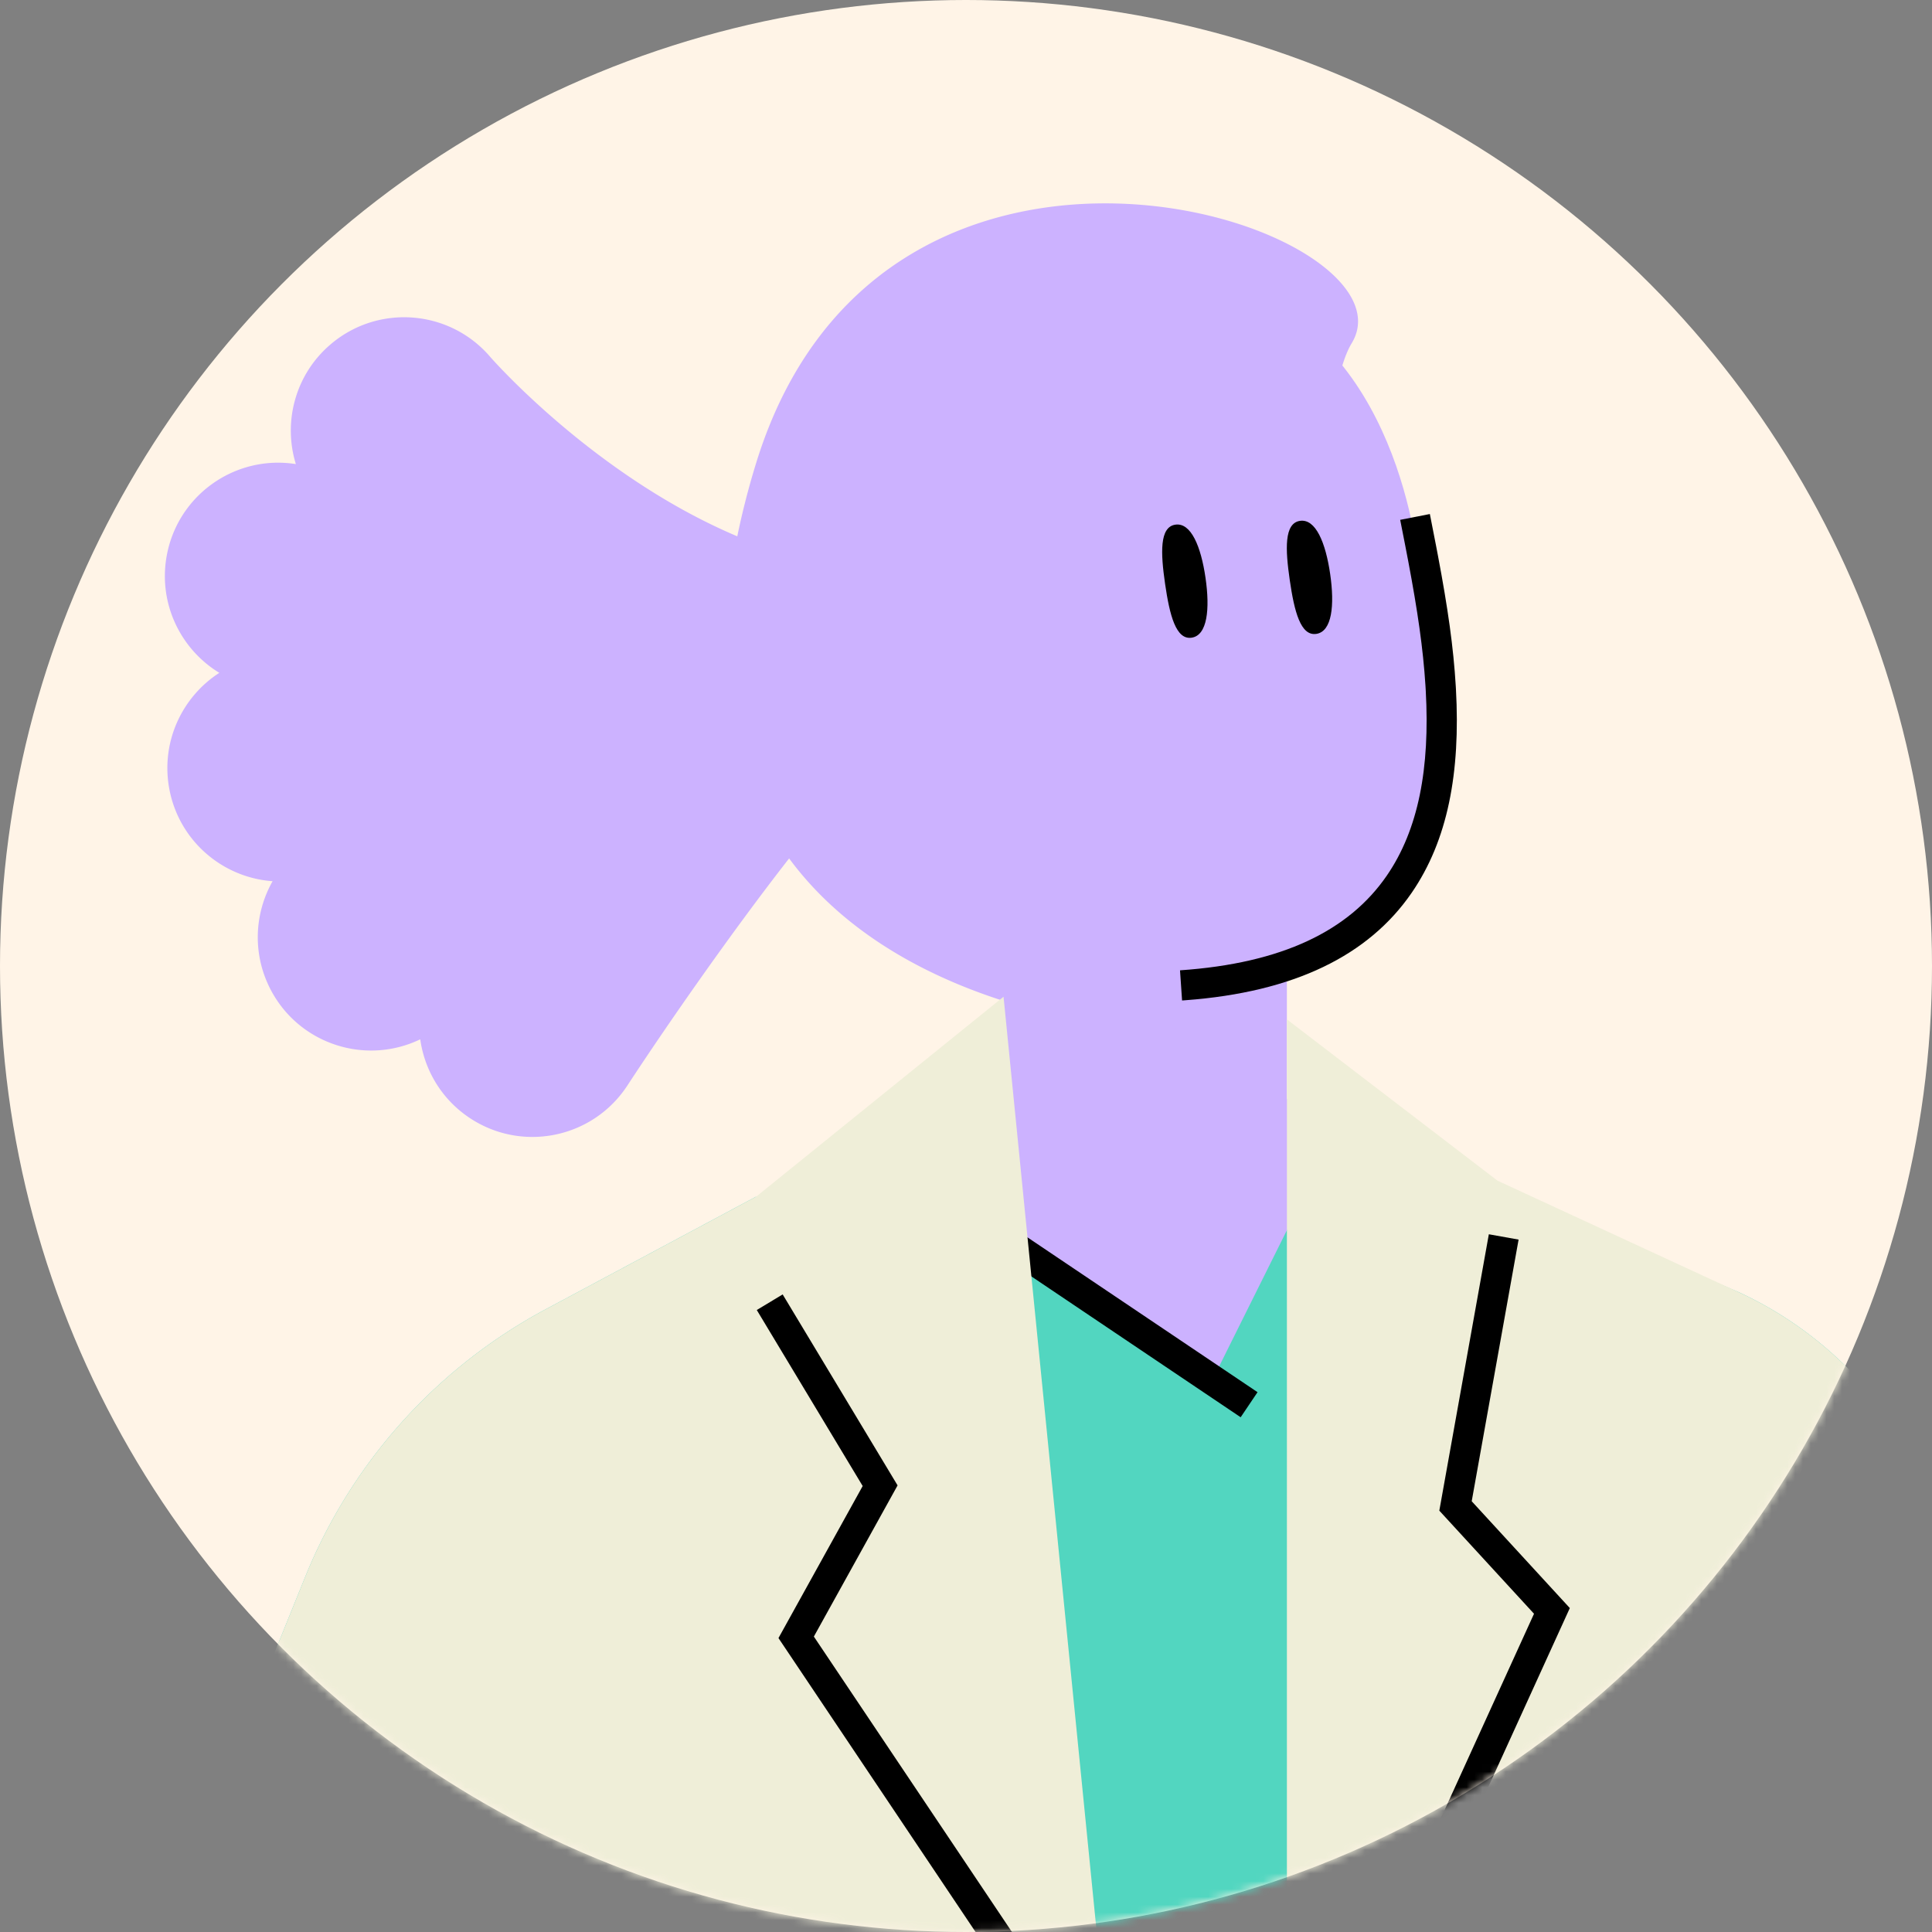 <svg xmlns="http://www.w3.org/2000/svg" width="247" height="247" fill="none"><rect width="100%" height="100%" fill="#808080" stroke="none"/><circle cx="123.5" cy="123.5" r="123.5" fill="#FFF4E7"/><mask id="a" width="247" height="247" x="0" y="0" maskUnits="userSpaceOnUse" style="mask-type:alpha"><circle cx="123.5" cy="123.5" r="123.5" fill="#FFF4E7"/></mask><g mask="url(#a)"><path fill="#CCB2FF" fill-rule="evenodd" d="M180.701 67.777c4.16 21.377 11.79 57.1-29.701 59.962-31.226 2.153-37.614-27.68-40.571-44.436-4.347-24.632 3.864-41.054 27.047-46.367 31.568-7.235 40.736 18.05 43.225 30.84Z" clip-rule="evenodd"/><path fill="#CCB2FF" fill-rule="evenodd" d="M164.523 140.471v-21.735h-35.741l-.966 20.286-30.912 15.767 17.968 16.095c19.859 17.79 50.377 16.122 68.181-3.726l11.094-12.369-29.624-14.318Z" clip-rule="evenodd"/><path fill="#CCB2FF" fill-rule="evenodd" d="M96.625 59.343a100.3 100.3 0 0 0-2.366 9.223c-18.288-7.74-31.44-22.772-31.573-22.925-5.196-6.086-14.342-6.807-20.428-1.61-4.533 3.867-6.088 9.94-4.433 15.302-7.79-1.23-15.157 4.005-16.526 11.803-1.062 6.048 1.795 11.875 6.742 14.885-4.768 3.075-7.479 8.811-6.414 14.744 1.196 6.662 6.768 11.436 13.224 11.894-2.372 4.183-2.615 9.453-.175 14.004 3.68 6.866 12.1 9.56 19.05 6.21.562 3.992 2.772 7.73 6.408 10.112 5.652 3.701 12.933 2.943 17.702-1.411a14.5 14.5 0 0 0 2.358-2.772c5.174-7.899 13.398-19.715 20.693-29.056 15.363 20.827 46.978 21.947 46.978 21.947 26.608 0 17.143-74.91 24.952-87.824C181.81 29 112.894 6.126 96.625 59.343Z" clip-rule="evenodd"/><path fill="#000" d="m179.01 66.46 3.792-.743.817 4.178.226 1.188c1.252 6.629 1.973 11.641 2.271 16.654l.021.358c.59 10.674-1.04 19.336-5.666 26.056-5.499 7.986-14.972 12.692-28.922 13.726l-.424.031-.264-3.856c13.082-.894 21.597-5.076 26.427-12.092 4.06-5.896 5.538-13.754 4.991-23.651l-.041-.689c-.299-4.708-.996-9.5-2.191-15.83l-.406-2.113-.631-3.216Z"/><path fill="#000" fill-rule="evenodd" d="M154.121 73.872c.579 3.99.245 7.347-1.769 7.654-2.013.307-2.817-2.876-3.397-6.866-.579-3.99-.717-7.275 1.299-7.582 2.018-.309 3.288 2.804 3.867 6.794ZM170.058 73.385c.58 3.99.245 7.347-1.768 7.655-2.014.307-2.818-2.876-3.397-6.866-.579-3.99-.718-7.275 1.299-7.583 2.018-.307 3.287 2.804 3.866 6.794Z" clip-rule="evenodd"/><path fill="#52D6C0" fill-rule="evenodd" d="m291.516 276.094-46.626-89.371a48.301 48.301 0 0 0-22.552-21.499L191.84 152.04l-19.777-9.909-16.716 33.593-43.814-30.511-14.87 7.894.019-.128-26.901 14.399a67.617 67.617 0 0 0-30.768 34.241L16.06 258.312a96.6 96.6 0 0 0 6.212 85.117l41.585 70.16 39.327-25.347h114.157a7.73 7.73 0 0 0 7.726-7.557l2.325-104.606.04.139 9.002 14.748a96.601 96.601 0 0 0 63.813 44.452l64.377 12.659 10.123-49.587-83.231-22.396Z" clip-rule="evenodd"/><path fill="#000" d="m116.78 148.381 43.993 29.605-2.158 3.205-43.992-29.605 2.157-3.205Z"/><path fill="#EFEED8" fill-rule="evenodd" d="m227.435 276.221 32.242 285.419-63.272 9.66-31.878-206.722V130.326l26.924 20.619 30.89 14.282a48.301 48.301 0 0 1 22.552 21.499l46.627 89.371 83.231 22.396-10.124 49.587-64.376-12.659a96.598 96.598 0 0 1-63.814-44.452l-9.002-14.748ZM54.969 399.185 22.272 343.43a96.598 96.598 0 0 1-6.212-85.117l22.953-56.693a67.617 67.617 0 0 1 30.768-34.241l26.9-14.398 31.619-25.555 23.666 237.633-21.734 211.551-80.333-7.264 5.07-170.161Z" clip-rule="evenodd"/><path fill="#000" d="m190.343 157.797 3.804.681-5.994 33.451 12.544 13.657-19.366 42.505-3.517-1.602 18.305-40.176-12.107-13.181 6.331-35.335ZM96.752 167.48l3.31-1.992 14.691 24.415-10.704 19.327 27.871 41.564-3.209 2.152-29.186-43.524 10.766-19.439-13.539-22.503ZM223.511 224.4l24.645 217.79-3.84.434-24.644-217.789 3.839-.435Z"/></g></svg>